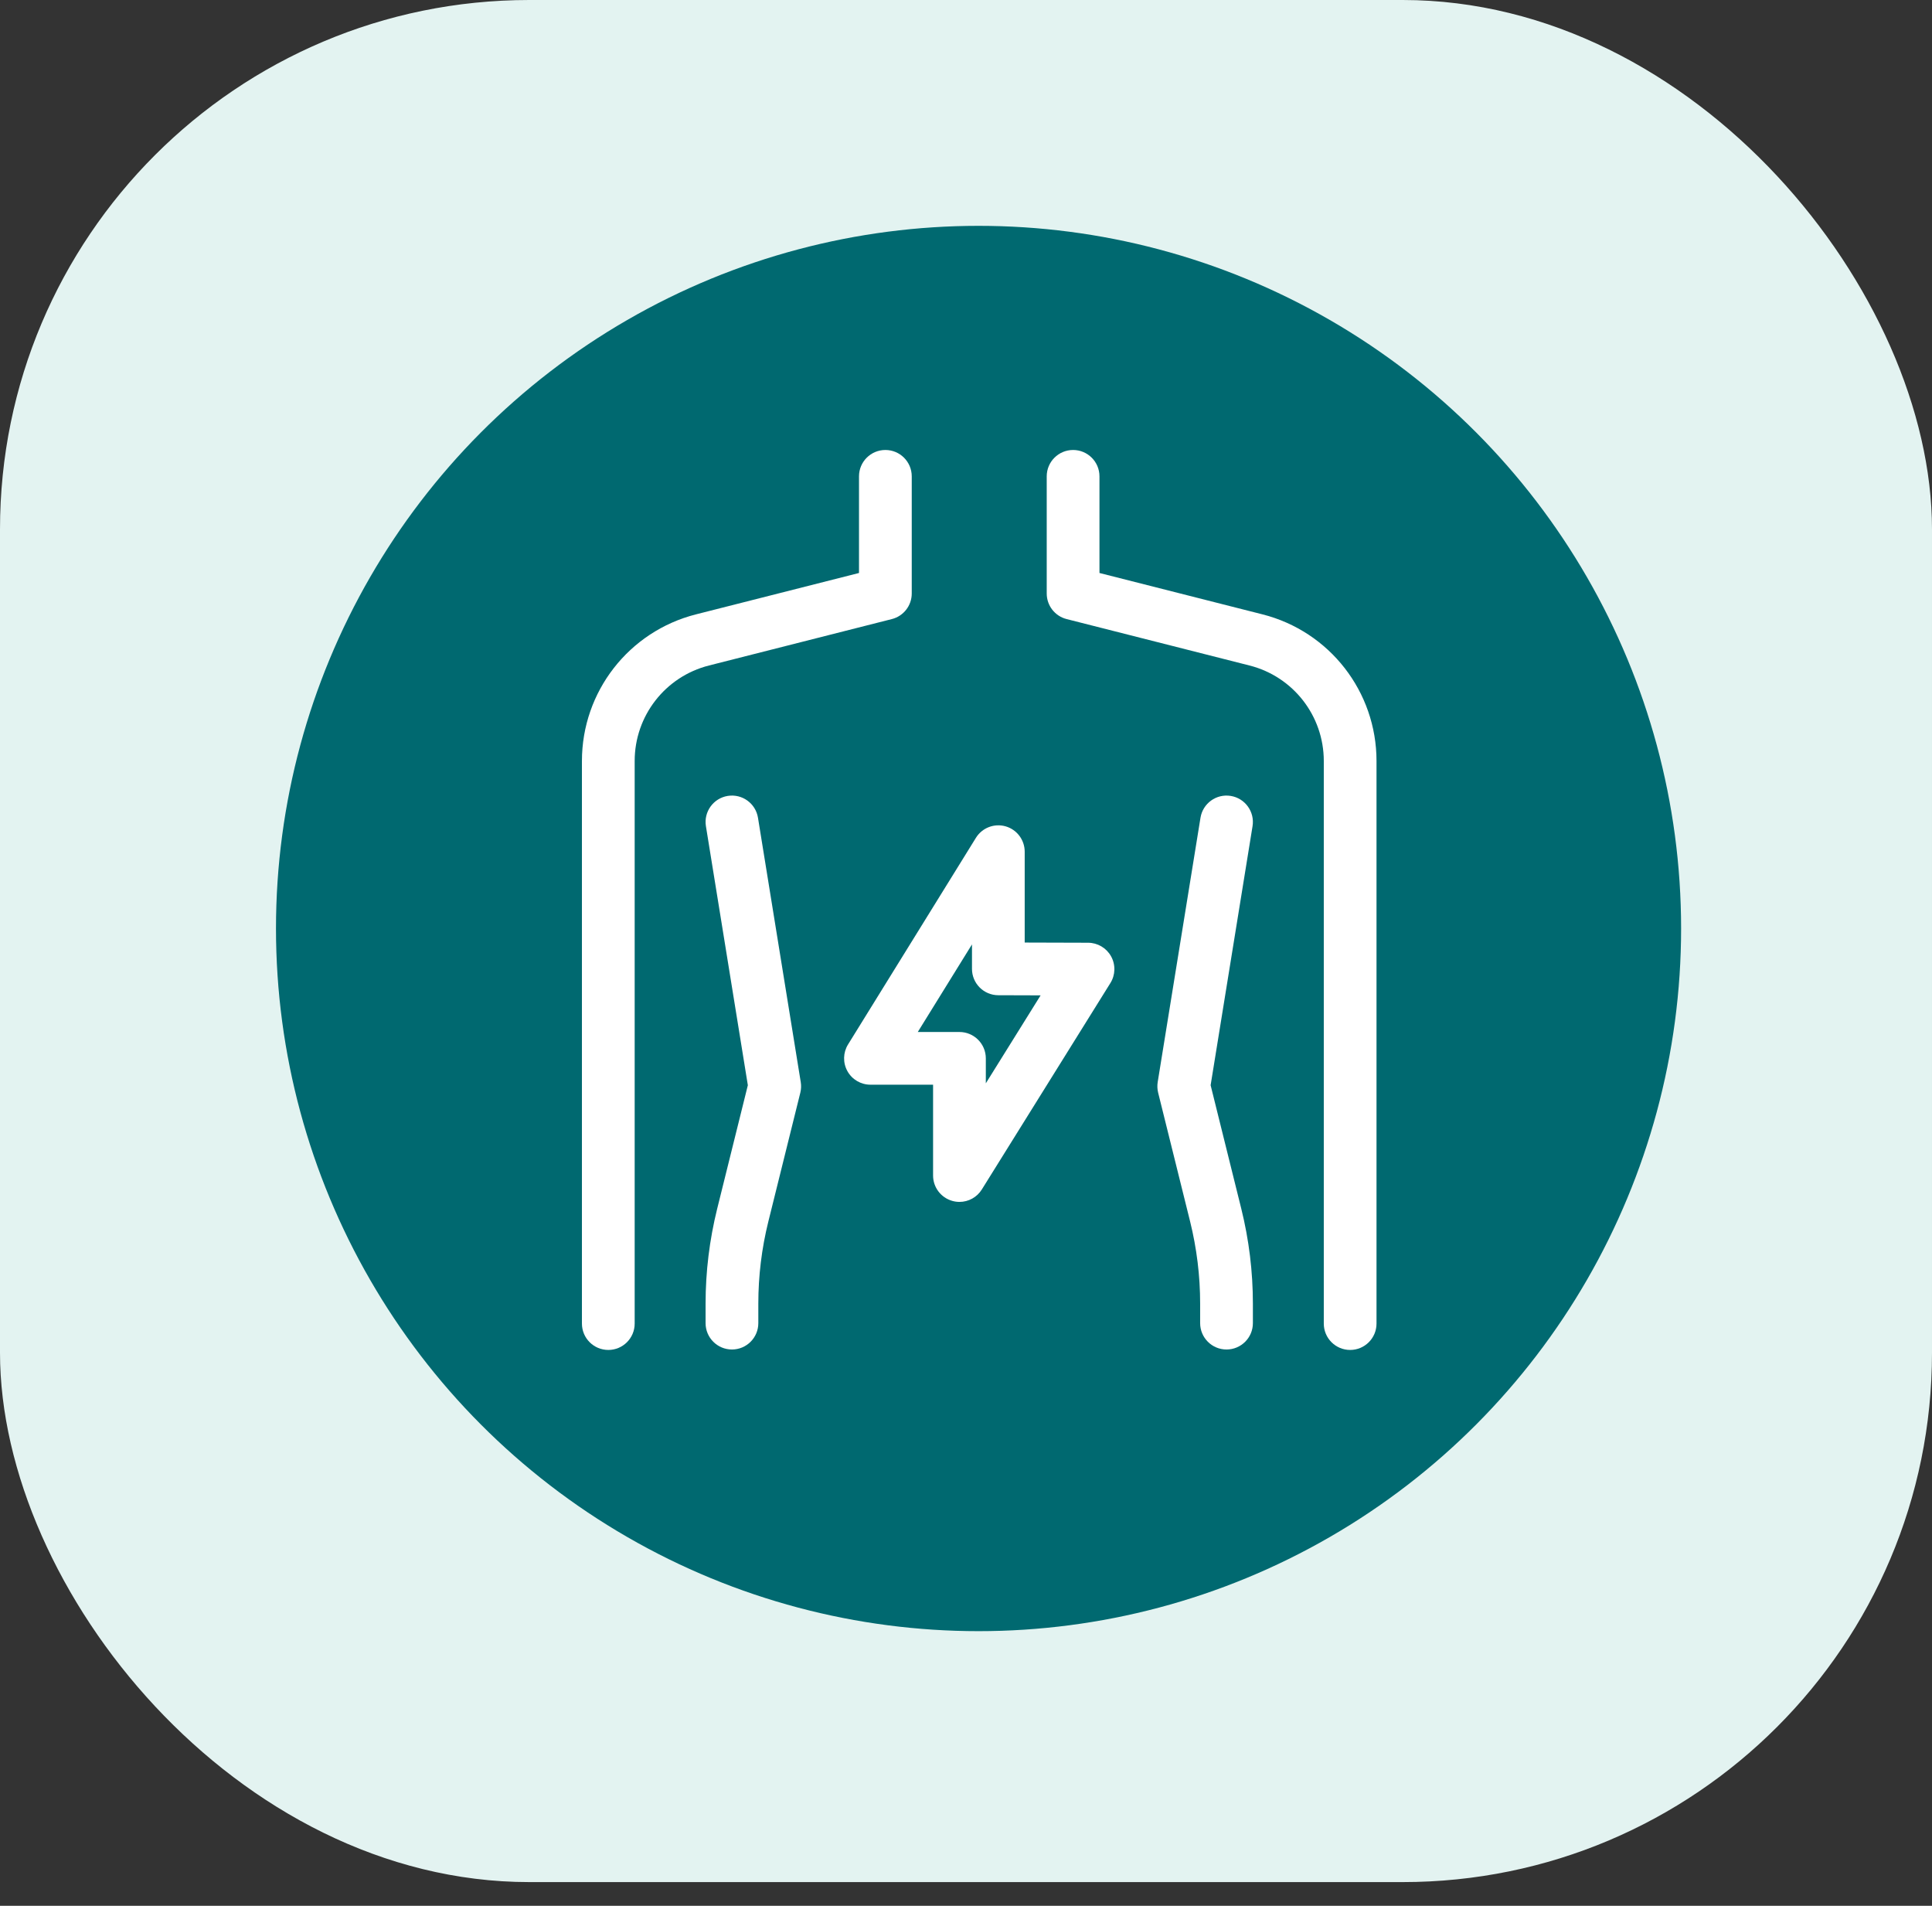 <svg xmlns="http://www.w3.org/2000/svg" width="73" height="72" viewBox="0 0 73 72" fill="none"><rect x="0" y="0" width="73" height="72" fill="#333333" stroke="none"/><rect width="73" height="71.104" rx="20" fill="#E3F3F1"></rect><circle cx="36.974" cy="35.078" r="26.546" fill="#006970"></circle><g clip-path="url(#clip0_12_282)"><path d="M36.253 45.407C36.161 45.407 36.069 45.394 35.979 45.368C35.551 45.246 35.256 44.855 35.256 44.41V40.98L32.89 40.979C32.528 40.979 32.195 40.783 32.02 40.468C31.844 40.152 31.853 39.766 32.043 39.459L36.875 31.652C37.109 31.274 37.566 31.097 37.995 31.218C38.423 31.34 38.718 31.732 38.718 32.177V35.609L41.113 35.616C41.474 35.617 41.807 35.814 41.982 36.13C42.157 36.447 42.147 36.833 41.956 37.139L37.098 44.937C36.913 45.235 36.59 45.407 36.253 45.407ZM34.678 38.988L36.253 38.988C36.803 38.989 37.249 39.435 37.249 39.985V40.927L39.319 37.604L37.719 37.599C37.17 37.597 36.726 37.152 36.726 36.603V35.679L34.678 38.988Z" fill="white"></path><path d="M22.985 51C22.435 51 21.988 50.554 21.988 50.004V28.75C21.988 26.132 23.761 23.854 26.298 23.21L32.457 21.647V17.996C32.457 17.446 32.903 17 33.454 17C34.004 17 34.45 17.446 34.45 17.996V22.422C34.45 22.878 34.141 23.276 33.699 23.388L26.788 25.142C25.136 25.561 23.981 27.045 23.981 28.75V50.004C23.981 50.554 23.535 51 22.985 51Z" fill="white"></path><path d="M51.015 51C50.465 51 50.019 50.554 50.019 50.004V28.75C50.019 27.045 48.864 25.561 47.212 25.142L40.301 23.388C39.859 23.276 39.55 22.878 39.55 22.422V17.996C39.55 17.446 39.996 17 40.546 17C41.097 17 41.543 17.446 41.543 17.996V21.647L47.702 23.21C50.239 23.854 52.011 26.132 52.011 28.75V50.004C52.011 50.554 51.565 51 51.015 51Z" fill="white"></path><path d="M46.343 50.983C45.793 50.983 45.347 50.537 45.347 49.987V49.248C45.347 48.204 45.219 47.161 44.968 46.147L43.76 41.281C43.728 41.151 43.722 41.015 43.743 40.882L45.36 30.894C45.448 30.35 45.959 29.982 46.502 30.069C47.046 30.157 47.415 30.669 47.327 31.212L45.743 40.999L46.902 45.667C47.192 46.837 47.34 48.042 47.34 49.248V49.987C47.34 50.537 46.894 50.983 46.343 50.983Z" fill="white"></path><path d="M27.657 50.983C27.106 50.983 26.66 50.537 26.66 49.987V49.249C26.66 48.042 26.808 46.837 27.098 45.667L28.257 40.999L26.673 31.212C26.585 30.669 26.954 30.157 27.497 30.069C28.041 29.982 28.552 30.35 28.64 30.894L30.256 40.882C30.278 41.015 30.272 41.151 30.24 41.281L29.032 46.147C28.78 47.161 28.653 48.204 28.653 49.249V49.987C28.653 50.537 28.207 50.983 27.657 50.983Z" fill="white"></path></g><defs><clipPath id="clip0_12_282"><rect width="34" height="34" fill="white" transform="translate(20 17)"></rect></clipPath></defs></svg>